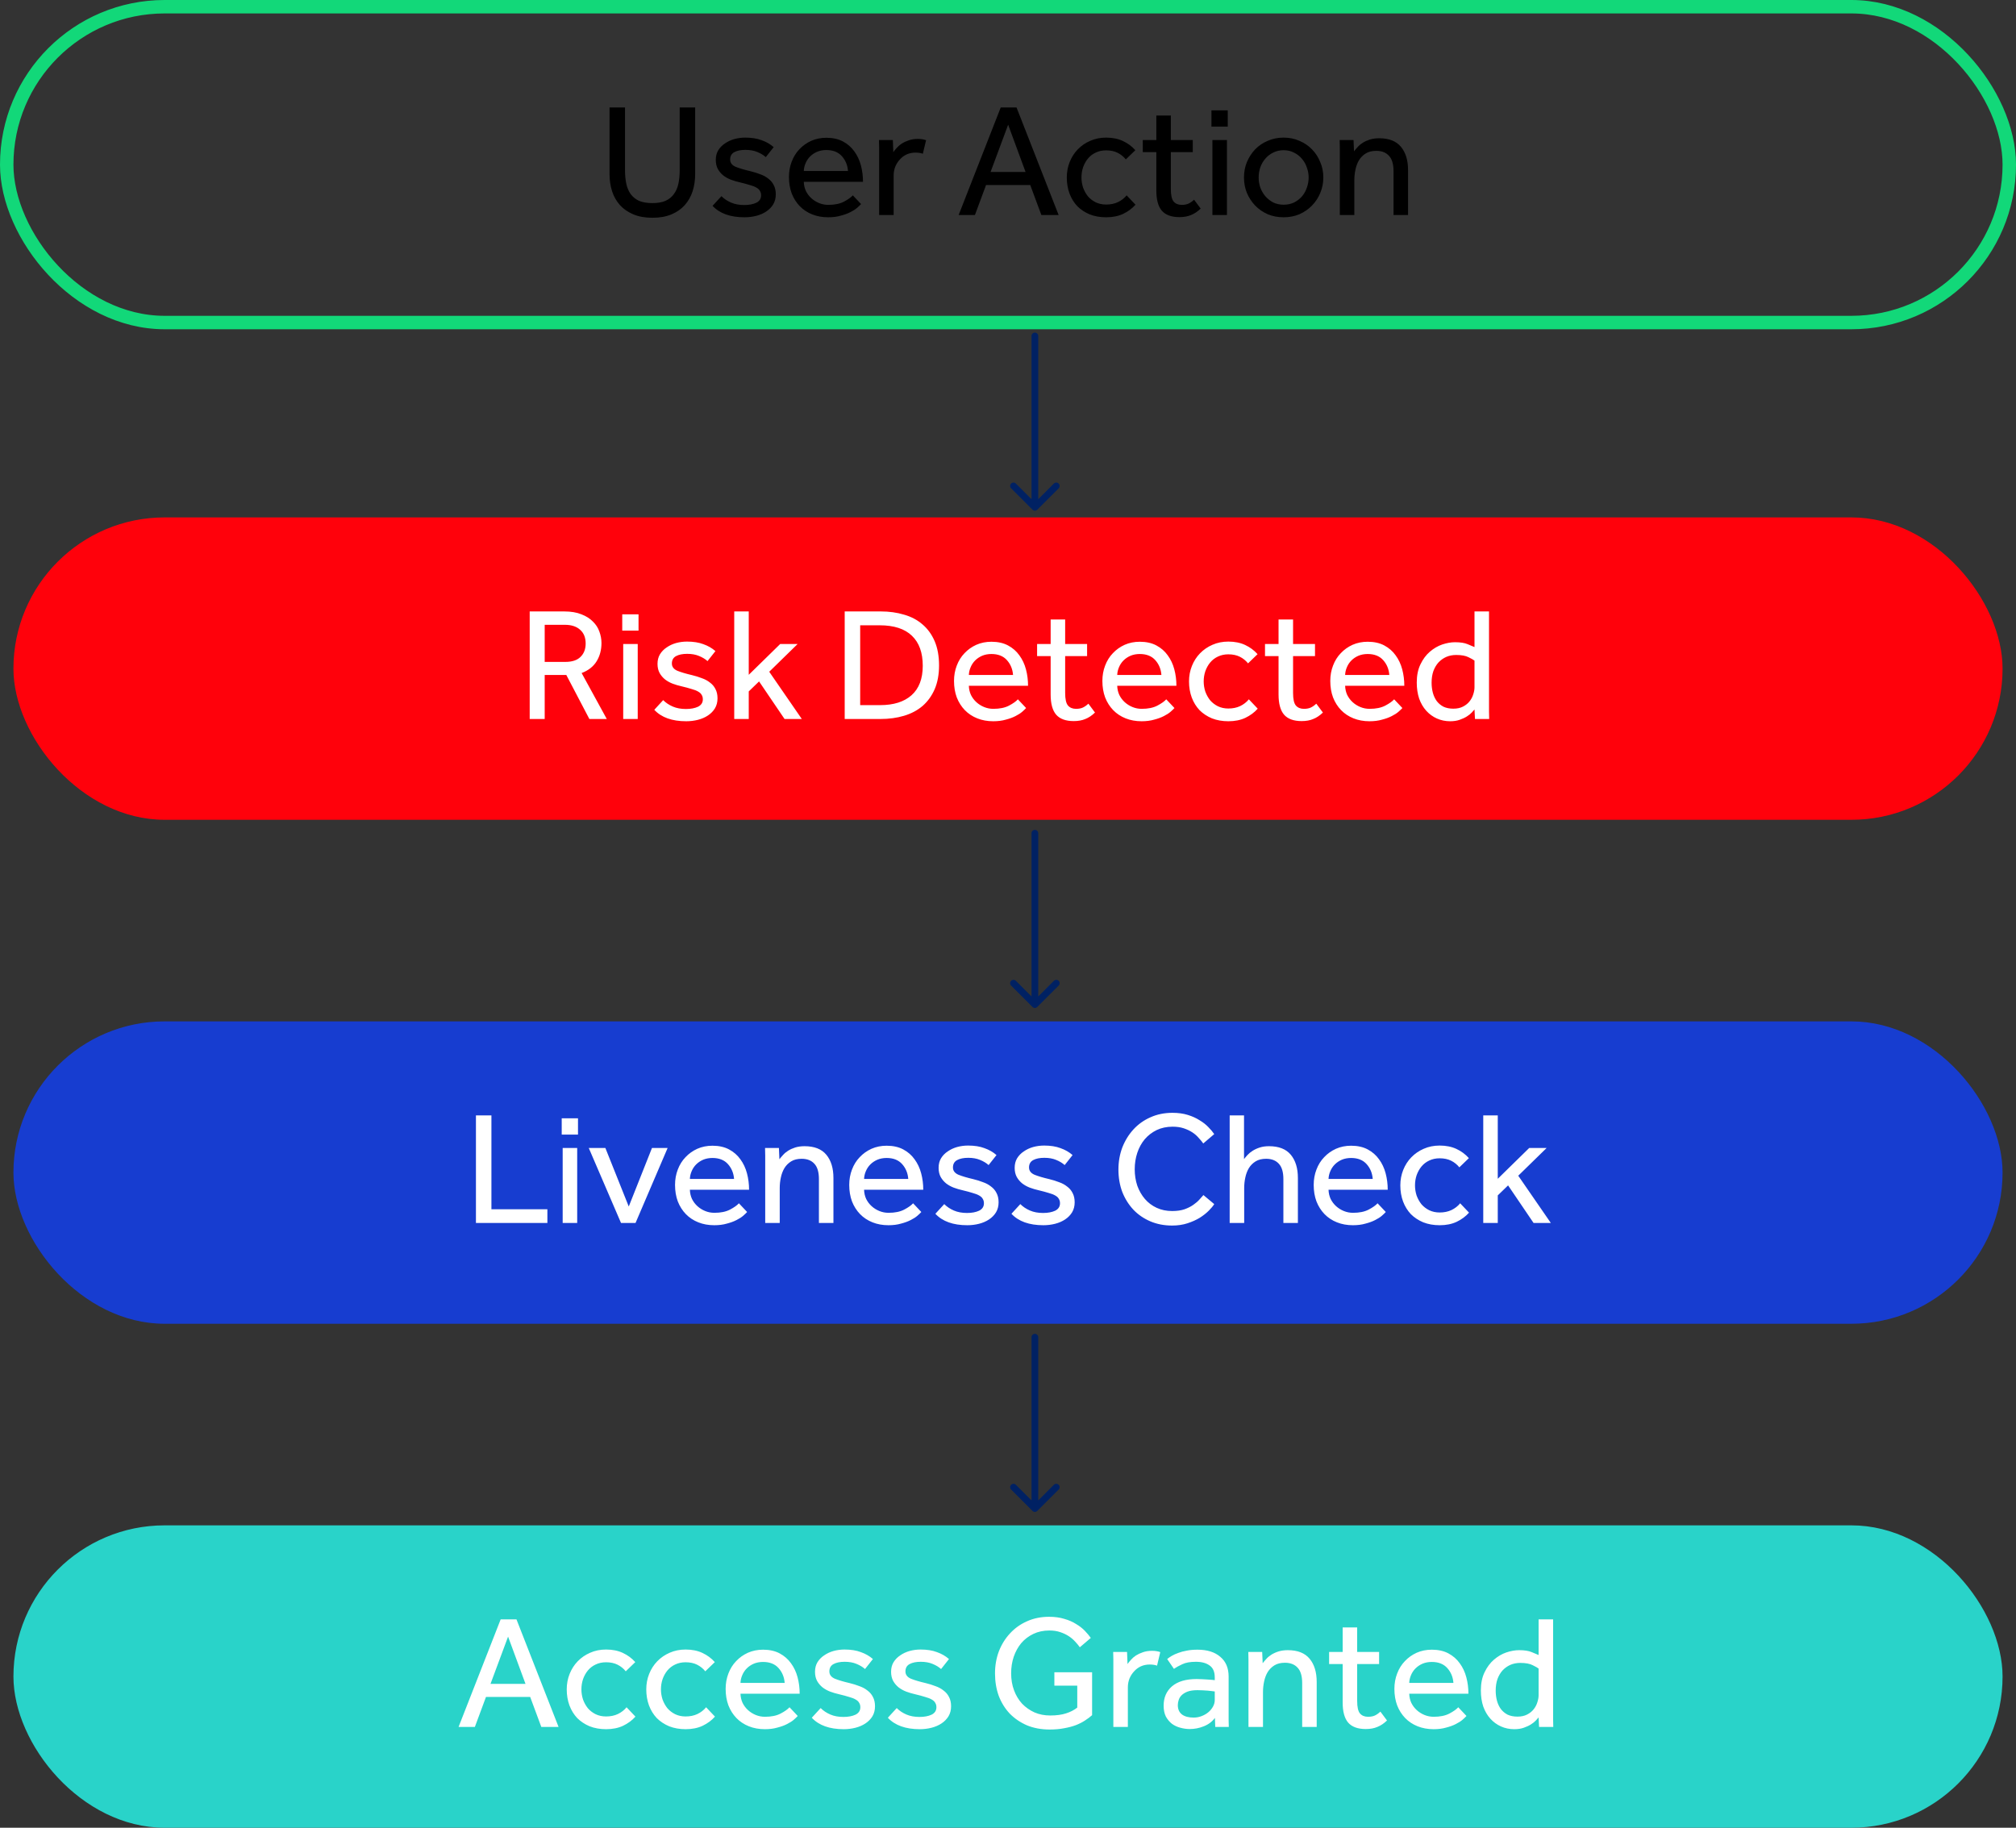 <svg width="300" height="272" viewBox="0 0 300 272" fill="none" xmlns="http://www.w3.org/2000/svg">
<rect x="0" y="0" width="300" height="272" fill="#333333" stroke="none"/>
<rect x="1" y="1" width="298" height="47" rx="23.5" stroke="#12D879" stroke-width="2"/>
<path d="M90.704 15.992H93.008V25.352C93.008 26.072 93.072 26.736 93.2 27.344C93.328 27.936 93.544 28.448 93.848 28.88C94.168 29.312 94.584 29.648 95.096 29.888C95.624 30.112 96.288 30.224 97.088 30.224C97.872 30.224 98.52 30.112 99.032 29.888C99.56 29.648 99.976 29.312 100.28 28.88C100.6 28.448 100.824 27.936 100.952 27.344C101.08 26.736 101.144 26.072 101.144 25.352V15.992H103.448V25.904C103.448 26.816 103.32 27.672 103.064 28.472C102.808 29.256 102.416 29.944 101.888 30.536C101.376 31.112 100.72 31.568 99.92 31.904C99.12 32.24 98.176 32.408 97.088 32.408C96 32.408 95.056 32.24 94.256 31.904C93.456 31.568 92.792 31.112 92.264 30.536C91.736 29.944 91.344 29.256 91.088 28.472C90.832 27.672 90.704 26.816 90.704 25.904V15.992ZM107.356 29.192C107.756 29.592 108.236 29.912 108.796 30.152C109.356 30.392 110.004 30.512 110.74 30.512C111.46 30.512 112.06 30.4 112.54 30.176C113.02 29.936 113.26 29.568 113.26 29.072C113.26 28.816 113.204 28.6 113.092 28.424C112.996 28.232 112.82 28.064 112.564 27.92C112.324 27.776 111.996 27.648 111.58 27.536C111.18 27.408 110.676 27.272 110.068 27.128C109.636 27.032 109.204 26.904 108.772 26.744C108.356 26.584 107.98 26.376 107.644 26.12C107.308 25.848 107.036 25.528 106.828 25.16C106.62 24.776 106.516 24.32 106.516 23.792C106.516 23.248 106.636 22.776 106.876 22.376C107.132 21.96 107.468 21.616 107.884 21.344C108.3 21.056 108.764 20.84 109.276 20.696C109.804 20.552 110.348 20.48 110.908 20.48C111.852 20.48 112.66 20.608 113.332 20.864C114.02 21.104 114.62 21.448 115.132 21.896L113.956 23.384C113.62 23.08 113.196 22.824 112.684 22.616C112.188 22.408 111.604 22.304 110.932 22.304C110.244 22.304 109.692 22.416 109.276 22.64C108.86 22.864 108.652 23.232 108.652 23.744C108.652 24.224 108.924 24.584 109.468 24.824C110.028 25.048 110.756 25.264 111.652 25.472C112.18 25.6 112.668 25.752 113.116 25.928C113.58 26.088 113.98 26.304 114.316 26.576C114.668 26.832 114.94 27.152 115.132 27.536C115.34 27.92 115.444 28.384 115.444 28.928C115.444 29.488 115.316 29.984 115.06 30.416C114.804 30.832 114.46 31.184 114.028 31.472C113.596 31.76 113.1 31.976 112.54 32.12C111.98 32.264 111.396 32.336 110.788 32.336C108.676 32.336 107.092 31.768 106.036 30.632L107.356 29.192ZM128.133 30.368C128.005 30.512 127.813 30.696 127.557 30.92C127.301 31.144 126.965 31.36 126.549 31.568C126.149 31.776 125.669 31.952 125.109 32.096C124.565 32.256 123.941 32.336 123.237 32.336C122.373 32.336 121.581 32.192 120.861 31.904C120.141 31.616 119.525 31.208 119.013 30.68C118.501 30.152 118.101 29.52 117.813 28.784C117.541 28.048 117.405 27.232 117.405 26.336C117.405 25.52 117.541 24.76 117.813 24.056C118.085 23.336 118.469 22.72 118.965 22.208C119.461 21.68 120.045 21.264 120.717 20.96C121.405 20.656 122.157 20.504 122.973 20.504C123.933 20.504 124.757 20.688 125.445 21.056C126.133 21.424 126.693 21.912 127.125 22.52C127.573 23.128 127.901 23.824 128.109 24.608C128.317 25.392 128.421 26.208 128.421 27.056H119.613C119.629 27.552 119.733 28.008 119.925 28.424C120.133 28.84 120.405 29.2 120.741 29.504C121.077 29.808 121.461 30.048 121.893 30.224C122.325 30.4 122.781 30.488 123.261 30.488C124.205 30.488 124.981 30.328 125.589 30.008C126.197 29.688 126.637 29.376 126.909 29.072L128.133 30.368ZM126.189 25.448C126.125 24.584 125.821 23.848 125.277 23.24C124.733 22.632 123.965 22.328 122.973 22.328C122.461 22.328 121.997 22.416 121.581 22.592C121.181 22.768 120.837 23 120.549 23.288C120.261 23.576 120.037 23.912 119.877 24.296C119.717 24.664 119.629 25.048 119.613 25.448H126.189ZM130.824 23.12C130.824 22.656 130.824 22.256 130.824 21.92C130.824 21.568 130.816 21.208 130.8 20.84H132.864L132.936 22.64C133.064 22.448 133.232 22.24 133.44 22.016C133.648 21.776 133.896 21.56 134.184 21.368C134.488 21.176 134.832 21.016 135.216 20.888C135.616 20.744 136.072 20.672 136.584 20.672C136.824 20.672 137.04 20.688 137.232 20.72C137.44 20.752 137.632 20.8 137.808 20.864L137.328 22.88C137.04 22.768 136.672 22.712 136.224 22.712C135.76 22.712 135.328 22.8 134.928 22.976C134.544 23.152 134.208 23.4 133.92 23.72C133.632 24.024 133.4 24.384 133.224 24.8C133.064 25.216 132.984 25.656 132.984 26.12V32H130.824V23.12ZM148.918 15.992H151.27L157.534 32H154.966L153.31 27.536H146.734L145.078 32H142.654L148.918 15.992ZM152.614 25.592L150.022 18.56L147.406 25.592H152.614ZM168.973 30.464C168.477 31.024 167.861 31.48 167.125 31.832C166.405 32.168 165.565 32.336 164.605 32.336C163.709 32.336 162.893 32.192 162.157 31.904C161.437 31.6 160.821 31.192 160.309 30.68C159.813 30.152 159.429 29.528 159.157 28.808C158.885 28.072 158.749 27.272 158.749 26.408C158.749 25.592 158.893 24.824 159.181 24.104C159.469 23.384 159.869 22.76 160.381 22.232C160.909 21.688 161.525 21.264 162.229 20.96C162.949 20.64 163.741 20.48 164.605 20.48C165.549 20.48 166.381 20.648 167.101 20.984C167.821 21.32 168.437 21.776 168.949 22.352L167.533 23.72C167.197 23.304 166.789 22.976 166.309 22.736C165.829 22.496 165.261 22.376 164.605 22.376C164.029 22.376 163.509 22.488 163.045 22.712C162.597 22.92 162.213 23.216 161.893 23.6C161.589 23.968 161.349 24.4 161.173 24.896C161.013 25.376 160.933 25.88 160.933 26.408C160.933 26.92 161.013 27.424 161.173 27.92C161.349 28.4 161.589 28.832 161.893 29.216C162.213 29.584 162.597 29.88 163.045 30.104C163.509 30.328 164.029 30.44 164.605 30.44C165.261 30.44 165.845 30.32 166.357 30.08C166.885 29.824 167.317 29.488 167.653 29.072L168.973 30.464ZM172.073 22.64H170.057V20.84H172.073V17.192H174.233V20.84H177.497V22.64H174.233V28.136C174.233 29.032 174.369 29.648 174.641 29.984C174.929 30.32 175.329 30.488 175.841 30.488C176.257 30.488 176.601 30.424 176.873 30.296C177.145 30.168 177.417 29.976 177.689 29.72L178.673 31.04C178.209 31.488 177.729 31.808 177.233 32C176.753 32.208 176.177 32.312 175.505 32.312C174.321 32.312 173.449 31.992 172.889 31.352C172.345 30.712 172.073 29.712 172.073 28.352V22.64ZM180.276 16.424H182.7V18.848H180.276V16.424ZM180.42 20.84H182.58V32H180.42V20.84ZM191.02 32.336C190.156 32.336 189.364 32.184 188.644 31.88C187.924 31.56 187.3 31.128 186.772 30.584C186.26 30.04 185.852 29.416 185.548 28.712C185.26 27.992 185.116 27.224 185.116 26.408C185.116 25.592 185.26 24.832 185.548 24.128C185.852 23.408 186.26 22.776 186.772 22.232C187.3 21.688 187.924 21.264 188.644 20.96C189.364 20.64 190.156 20.48 191.02 20.48C191.868 20.48 192.652 20.64 193.372 20.96C194.092 21.264 194.716 21.688 195.244 22.232C195.772 22.776 196.18 23.408 196.468 24.128C196.772 24.832 196.924 25.592 196.924 26.408C196.924 27.224 196.772 27.992 196.468 28.712C196.18 29.416 195.772 30.04 195.244 30.584C194.716 31.128 194.092 31.56 193.372 31.88C192.652 32.184 191.868 32.336 191.02 32.336ZM191.02 30.464C191.596 30.464 192.116 30.352 192.58 30.128C193.044 29.888 193.436 29.584 193.756 29.216C194.076 28.832 194.316 28.4 194.476 27.92C194.652 27.424 194.74 26.92 194.74 26.408C194.74 25.912 194.652 25.424 194.476 24.944C194.316 24.448 194.068 24.008 193.732 23.624C193.412 23.24 193.02 22.936 192.556 22.712C192.108 22.472 191.596 22.352 191.02 22.352C190.444 22.352 189.924 22.472 189.46 22.712C188.996 22.936 188.604 23.24 188.284 23.624C187.964 23.992 187.716 24.424 187.54 24.92C187.38 25.4 187.3 25.896 187.3 26.408C187.3 26.92 187.38 27.416 187.54 27.896C187.716 28.376 187.964 28.808 188.284 29.192C188.62 29.576 189.012 29.888 189.46 30.128C189.924 30.352 190.444 30.464 191.02 30.464ZM199.379 23.264C199.379 22.768 199.379 22.344 199.379 21.992C199.379 21.624 199.371 21.24 199.355 20.84H201.419L201.491 22.52C201.635 22.328 201.811 22.12 202.019 21.896C202.227 21.656 202.483 21.44 202.787 21.248C203.091 21.056 203.443 20.896 203.843 20.768C204.259 20.64 204.723 20.576 205.235 20.576C206.691 20.576 207.771 21 208.475 21.848C209.179 22.696 209.531 23.848 209.531 25.304V32H207.371V25.472C207.371 24.432 207.147 23.672 206.699 23.192C206.251 22.696 205.619 22.448 204.803 22.448C204.179 22.448 203.659 22.576 203.243 22.832C202.827 23.088 202.491 23.424 202.235 23.84C201.995 24.24 201.819 24.704 201.707 25.232C201.595 25.744 201.539 26.272 201.539 26.816V32H199.379V23.264Z" fill="black"/>
<rect x="2" y="152" width="296" height="45" rx="22.5" fill="#173DD0"/>
<path d="M70.824 165.992H73.128V179.96H81.456V182H70.824V165.992ZM83.588 166.424H86.012V168.848H83.588V166.424ZM83.732 170.84H85.892V182H83.732V170.84ZM87.613 170.84H90.085L93.565 179.552L97.021 170.84H99.349L94.573 182H92.413L87.613 170.84ZM111.18 180.368C111.052 180.512 110.86 180.696 110.604 180.92C110.348 181.144 110.012 181.36 109.596 181.568C109.196 181.776 108.716 181.952 108.156 182.096C107.612 182.256 106.988 182.336 106.284 182.336C105.42 182.336 104.628 182.192 103.908 181.904C103.188 181.616 102.572 181.208 102.06 180.68C101.548 180.152 101.148 179.52 100.86 178.784C100.588 178.048 100.452 177.232 100.452 176.336C100.452 175.52 100.588 174.76 100.86 174.056C101.132 173.336 101.516 172.72 102.012 172.208C102.508 171.68 103.092 171.264 103.764 170.96C104.452 170.656 105.204 170.504 106.02 170.504C106.98 170.504 107.804 170.688 108.492 171.056C109.18 171.424 109.74 171.912 110.172 172.52C110.62 173.128 110.948 173.824 111.156 174.608C111.364 175.392 111.468 176.208 111.468 177.056H102.66C102.676 177.552 102.78 178.008 102.972 178.424C103.18 178.84 103.452 179.2 103.788 179.504C104.124 179.808 104.508 180.048 104.94 180.224C105.372 180.4 105.828 180.488 106.308 180.488C107.252 180.488 108.028 180.328 108.636 180.008C109.244 179.688 109.684 179.376 109.956 179.072L111.18 180.368ZM109.236 175.448C109.172 174.584 108.868 173.848 108.324 173.24C107.78 172.632 107.012 172.328 106.02 172.328C105.508 172.328 105.044 172.416 104.628 172.592C104.228 172.768 103.884 173 103.596 173.288C103.308 173.576 103.084 173.912 102.924 174.296C102.764 174.664 102.676 175.048 102.66 175.448H109.236ZM113.871 173.264C113.871 172.768 113.871 172.344 113.871 171.992C113.871 171.624 113.863 171.24 113.847 170.84H115.911L115.983 172.52C116.127 172.328 116.303 172.12 116.511 171.896C116.719 171.656 116.975 171.44 117.279 171.248C117.583 171.056 117.935 170.896 118.335 170.768C118.751 170.64 119.215 170.576 119.727 170.576C121.183 170.576 122.263 171 122.967 171.848C123.671 172.696 124.023 173.848 124.023 175.304V182H121.863V175.472C121.863 174.432 121.639 173.672 121.191 173.192C120.743 172.696 120.111 172.448 119.295 172.448C118.671 172.448 118.151 172.576 117.735 172.832C117.319 173.088 116.983 173.424 116.727 173.84C116.487 174.24 116.311 174.704 116.199 175.232C116.087 175.744 116.031 176.272 116.031 176.816V182H113.871V173.264ZM137.102 180.368C136.974 180.512 136.782 180.696 136.526 180.92C136.27 181.144 135.934 181.36 135.518 181.568C135.118 181.776 134.638 181.952 134.078 182.096C133.534 182.256 132.91 182.336 132.206 182.336C131.342 182.336 130.55 182.192 129.83 181.904C129.11 181.616 128.494 181.208 127.982 180.68C127.47 180.152 127.07 179.52 126.782 178.784C126.51 178.048 126.374 177.232 126.374 176.336C126.374 175.52 126.51 174.76 126.782 174.056C127.054 173.336 127.438 172.72 127.934 172.208C128.43 171.68 129.014 171.264 129.686 170.96C130.374 170.656 131.126 170.504 131.942 170.504C132.902 170.504 133.726 170.688 134.414 171.056C135.102 171.424 135.662 171.912 136.094 172.52C136.542 173.128 136.87 173.824 137.078 174.608C137.286 175.392 137.39 176.208 137.39 177.056H128.582C128.598 177.552 128.702 178.008 128.894 178.424C129.102 178.84 129.374 179.2 129.71 179.504C130.046 179.808 130.43 180.048 130.862 180.224C131.294 180.4 131.75 180.488 132.23 180.488C133.174 180.488 133.95 180.328 134.558 180.008C135.166 179.688 135.606 179.376 135.878 179.072L137.102 180.368ZM135.158 175.448C135.094 174.584 134.79 173.848 134.246 173.24C133.702 172.632 132.934 172.328 131.942 172.328C131.43 172.328 130.966 172.416 130.55 172.592C130.15 172.768 129.806 173 129.518 173.288C129.23 173.576 129.006 173.912 128.846 174.296C128.686 174.664 128.598 175.048 128.582 175.448H135.158ZM140.513 179.192C140.913 179.592 141.393 179.912 141.953 180.152C142.513 180.392 143.161 180.512 143.897 180.512C144.617 180.512 145.217 180.4 145.697 180.176C146.177 179.936 146.417 179.568 146.417 179.072C146.417 178.816 146.361 178.6 146.249 178.424C146.153 178.232 145.977 178.064 145.721 177.92C145.481 177.776 145.153 177.648 144.737 177.536C144.337 177.408 143.833 177.272 143.225 177.128C142.793 177.032 142.361 176.904 141.929 176.744C141.513 176.584 141.137 176.376 140.801 176.12C140.465 175.848 140.193 175.528 139.985 175.16C139.777 174.776 139.673 174.32 139.673 173.792C139.673 173.248 139.793 172.776 140.033 172.376C140.289 171.96 140.625 171.616 141.041 171.344C141.457 171.056 141.921 170.84 142.433 170.696C142.961 170.552 143.505 170.48 144.065 170.48C145.009 170.48 145.817 170.608 146.489 170.864C147.177 171.104 147.777 171.448 148.289 171.896L147.113 173.384C146.777 173.08 146.353 172.824 145.841 172.616C145.345 172.408 144.761 172.304 144.089 172.304C143.401 172.304 142.849 172.416 142.433 172.64C142.017 172.864 141.809 173.232 141.809 173.744C141.809 174.224 142.081 174.584 142.625 174.824C143.185 175.048 143.913 175.264 144.809 175.472C145.337 175.6 145.825 175.752 146.273 175.928C146.737 176.088 147.137 176.304 147.473 176.576C147.825 176.832 148.097 177.152 148.289 177.536C148.497 177.92 148.601 178.384 148.601 178.928C148.601 179.488 148.473 179.984 148.217 180.416C147.961 180.832 147.617 181.184 147.185 181.472C146.753 181.76 146.257 181.976 145.697 182.12C145.137 182.264 144.553 182.336 143.945 182.336C141.833 182.336 140.249 181.768 139.193 180.632L140.513 179.192ZM151.833 179.192C152.233 179.592 152.713 179.912 153.273 180.152C153.833 180.392 154.481 180.512 155.217 180.512C155.937 180.512 156.537 180.4 157.017 180.176C157.497 179.936 157.737 179.568 157.737 179.072C157.737 178.816 157.681 178.6 157.569 178.424C157.473 178.232 157.297 178.064 157.041 177.92C156.801 177.776 156.473 177.648 156.057 177.536C155.657 177.408 155.153 177.272 154.545 177.128C154.113 177.032 153.681 176.904 153.249 176.744C152.833 176.584 152.457 176.376 152.121 176.12C151.785 175.848 151.513 175.528 151.305 175.16C151.097 174.776 150.993 174.32 150.993 173.792C150.993 173.248 151.113 172.776 151.353 172.376C151.609 171.96 151.945 171.616 152.361 171.344C152.777 171.056 153.241 170.84 153.753 170.696C154.281 170.552 154.825 170.48 155.385 170.48C156.329 170.48 157.137 170.608 157.809 170.864C158.497 171.104 159.097 171.448 159.609 171.896L158.433 173.384C158.097 173.08 157.673 172.824 157.161 172.616C156.665 172.408 156.081 172.304 155.409 172.304C154.721 172.304 154.169 172.416 153.753 172.64C153.337 172.864 153.129 173.232 153.129 173.744C153.129 174.224 153.401 174.584 153.945 174.824C154.505 175.048 155.233 175.264 156.129 175.472C156.657 175.6 157.145 175.752 157.593 175.928C158.057 176.088 158.457 176.304 158.793 176.576C159.145 176.832 159.417 177.152 159.609 177.536C159.817 177.92 159.921 178.384 159.921 178.928C159.921 179.488 159.793 179.984 159.537 180.416C159.281 180.832 158.937 181.184 158.505 181.472C158.073 181.76 157.577 181.976 157.017 182.12C156.457 182.264 155.873 182.336 155.265 182.336C153.153 182.336 151.569 181.768 150.513 180.632L151.833 179.192ZM180.689 179.192C180.513 179.48 180.241 179.808 179.873 180.176C179.505 180.544 179.057 180.896 178.529 181.232C178.001 181.552 177.393 181.824 176.705 182.048C176.017 182.272 175.257 182.384 174.425 182.384C173.241 182.384 172.161 182.176 171.185 181.76C170.209 181.344 169.369 180.768 168.665 180.032C167.961 179.28 167.409 178.4 167.009 177.392C166.625 176.368 166.433 175.256 166.433 174.056C166.433 172.888 166.625 171.792 167.009 170.768C167.409 169.744 167.961 168.848 168.665 168.08C169.369 167.312 170.209 166.712 171.185 166.28C172.177 165.832 173.273 165.608 174.473 165.608C175.321 165.608 176.081 165.712 176.753 165.92C177.425 166.128 178.009 166.392 178.505 166.712C179.017 167.016 179.449 167.352 179.801 167.72C180.169 168.088 180.465 168.44 180.689 168.776L179.057 170.168C178.865 169.896 178.633 169.616 178.361 169.328C178.105 169.024 177.793 168.752 177.425 168.512C177.057 168.272 176.633 168.072 176.153 167.912C175.673 167.752 175.121 167.672 174.497 167.672C173.617 167.672 172.825 167.84 172.121 168.176C171.433 168.512 170.841 168.968 170.345 169.544C169.865 170.12 169.497 170.792 169.241 171.56C168.985 172.328 168.857 173.144 168.857 174.008C168.857 174.872 168.985 175.688 169.241 176.456C169.513 177.208 169.889 177.864 170.369 178.424C170.849 178.984 171.433 179.424 172.121 179.744C172.809 180.064 173.577 180.224 174.425 180.224C175.145 180.224 175.761 180.136 176.273 179.96C176.801 179.768 177.241 179.544 177.593 179.288C177.961 179.032 178.257 178.776 178.481 178.52C178.721 178.248 178.921 178.024 179.081 177.848L180.689 179.192ZM182.987 165.992H185.123V172.496C185.267 172.304 185.443 172.096 185.651 171.872C185.859 171.648 186.115 171.44 186.419 171.248C186.723 171.056 187.075 170.896 187.475 170.768C187.875 170.64 188.331 170.576 188.843 170.576C190.299 170.576 191.379 171 192.083 171.848C192.787 172.696 193.139 173.848 193.139 175.304V182H190.979V175.472C190.979 174.432 190.755 173.672 190.307 173.192C189.859 172.696 189.227 172.448 188.411 172.448C187.787 172.448 187.267 172.576 186.851 172.832C186.435 173.088 186.099 173.424 185.843 173.84C185.603 174.24 185.427 174.704 185.315 175.232C185.203 175.744 185.147 176.272 185.147 176.816V182H182.987V165.992ZM206.219 180.368C206.091 180.512 205.899 180.696 205.643 180.92C205.387 181.144 205.051 181.36 204.635 181.568C204.235 181.776 203.755 181.952 203.195 182.096C202.651 182.256 202.027 182.336 201.323 182.336C200.459 182.336 199.667 182.192 198.947 181.904C198.227 181.616 197.611 181.208 197.099 180.68C196.587 180.152 196.187 179.52 195.899 178.784C195.627 178.048 195.491 177.232 195.491 176.336C195.491 175.52 195.627 174.76 195.899 174.056C196.171 173.336 196.555 172.72 197.051 172.208C197.547 171.68 198.131 171.264 198.803 170.96C199.491 170.656 200.243 170.504 201.059 170.504C202.019 170.504 202.843 170.688 203.531 171.056C204.219 171.424 204.779 171.912 205.211 172.52C205.659 173.128 205.987 173.824 206.195 174.608C206.403 175.392 206.507 176.208 206.507 177.056H197.699C197.715 177.552 197.819 178.008 198.011 178.424C198.219 178.84 198.491 179.2 198.827 179.504C199.163 179.808 199.547 180.048 199.979 180.224C200.411 180.4 200.867 180.488 201.347 180.488C202.291 180.488 203.067 180.328 203.675 180.008C204.283 179.688 204.723 179.376 204.995 179.072L206.219 180.368ZM204.275 175.448C204.211 174.584 203.907 173.848 203.363 173.24C202.819 172.632 202.051 172.328 201.059 172.328C200.547 172.328 200.083 172.416 199.667 172.592C199.267 172.768 198.923 173 198.635 173.288C198.347 173.576 198.123 173.912 197.963 174.296C197.803 174.664 197.715 175.048 197.699 175.448H204.275ZM218.606 180.464C218.11 181.024 217.494 181.48 216.758 181.832C216.038 182.168 215.198 182.336 214.238 182.336C213.342 182.336 212.526 182.192 211.79 181.904C211.07 181.6 210.454 181.192 209.942 180.68C209.446 180.152 209.062 179.528 208.79 178.808C208.518 178.072 208.382 177.272 208.382 176.408C208.382 175.592 208.526 174.824 208.814 174.104C209.102 173.384 209.502 172.76 210.014 172.232C210.542 171.688 211.158 171.264 211.862 170.96C212.582 170.64 213.374 170.48 214.238 170.48C215.182 170.48 216.014 170.648 216.734 170.984C217.454 171.32 218.07 171.776 218.582 172.352L217.166 173.72C216.83 173.304 216.422 172.976 215.942 172.736C215.462 172.496 214.894 172.376 214.238 172.376C213.662 172.376 213.142 172.488 212.678 172.712C212.23 172.92 211.846 173.216 211.526 173.6C211.222 173.968 210.982 174.4 210.806 174.896C210.646 175.376 210.566 175.88 210.566 176.408C210.566 176.92 210.646 177.424 210.806 177.92C210.982 178.4 211.222 178.832 211.526 179.216C211.846 179.584 212.23 179.88 212.678 180.104C213.142 180.328 213.662 180.44 214.238 180.44C214.894 180.44 215.478 180.32 215.99 180.08C216.518 179.824 216.95 179.488 217.286 179.072L218.606 180.464ZM220.722 165.992H222.882V175.424L227.562 170.84H230.154L225.93 174.968L230.778 182H228.21L224.418 176.408L222.882 177.896V182H220.722V165.992Z" fill="white"/>
<rect x="2" y="77" width="296" height="45" rx="22.5" fill="#FF010B"/>
<path d="M78.824 90.992H83.936C84.96 90.992 85.824 91.136 86.528 91.424C87.232 91.696 87.8 92.056 88.232 92.504C88.68 92.936 89 93.432 89.192 93.992C89.4 94.552 89.504 95.12 89.504 95.696C89.504 96.72 89.264 97.624 88.784 98.408C88.304 99.192 87.56 99.776 86.552 100.16L90.296 107H87.704L84.272 100.448H81.056V107H78.824V90.992ZM84.128 98.504C85.136 98.504 85.888 98.256 86.384 97.76C86.896 97.264 87.152 96.6 87.152 95.768C87.152 94.888 86.88 94.208 86.336 93.728C85.792 93.232 85.04 92.984 84.08 92.984H81.056V98.504H84.128ZM92.596 91.424H95.02V93.848H92.596V91.424ZM92.74 95.84H94.9V107H92.74V95.84ZM98.685 104.192C99.085 104.592 99.565 104.912 100.125 105.152C100.685 105.392 101.333 105.512 102.069 105.512C102.789 105.512 103.389 105.4 103.869 105.176C104.349 104.936 104.589 104.568 104.589 104.072C104.589 103.816 104.533 103.6 104.421 103.424C104.325 103.232 104.149 103.064 103.893 102.92C103.653 102.776 103.325 102.648 102.909 102.536C102.509 102.408 102.005 102.272 101.397 102.128C100.965 102.032 100.533 101.904 100.101 101.744C99.685 101.584 99.309 101.376 98.973 101.12C98.637 100.848 98.365 100.528 98.157 100.16C97.949 99.776 97.845 99.32 97.845 98.792C97.845 98.248 97.965 97.776 98.205 97.376C98.461 96.96 98.797 96.616 99.213 96.344C99.629 96.056 100.093 95.84 100.605 95.696C101.133 95.552 101.677 95.48 102.237 95.48C103.181 95.48 103.989 95.608 104.661 95.864C105.349 96.104 105.949 96.448 106.461 96.896L105.285 98.384C104.949 98.08 104.525 97.824 104.013 97.616C103.517 97.408 102.933 97.304 102.261 97.304C101.573 97.304 101.021 97.416 100.605 97.64C100.189 97.864 99.981 98.232 99.981 98.744C99.981 99.224 100.253 99.584 100.797 99.824C101.357 100.048 102.085 100.264 102.981 100.472C103.509 100.6 103.997 100.752 104.445 100.928C104.909 101.088 105.309 101.304 105.645 101.576C105.997 101.832 106.269 102.152 106.461 102.536C106.669 102.92 106.773 103.384 106.773 103.928C106.773 104.488 106.645 104.984 106.389 105.416C106.133 105.832 105.789 106.184 105.357 106.472C104.925 106.76 104.429 106.976 103.869 107.12C103.309 107.264 102.725 107.336 102.117 107.336C100.005 107.336 98.421 106.768 97.365 105.632L98.685 104.192ZM109.261 90.992H111.421V100.424L116.101 95.84H118.693L114.469 99.968L119.317 107H116.749L112.957 101.408L111.421 102.896V107H109.261V90.992ZM125.699 90.992H131.051C132.315 90.992 133.475 91.152 134.531 91.472C135.603 91.776 136.523 92.264 137.291 92.936C138.059 93.592 138.659 94.424 139.091 95.432C139.523 96.44 139.739 97.64 139.739 99.032C139.739 100.376 139.523 101.552 139.091 102.56C138.659 103.552 138.059 104.384 137.291 105.056C136.523 105.712 135.603 106.2 134.531 106.52C133.459 106.84 132.291 107 131.027 107H125.699V90.992ZM130.979 104.936C132.979 104.936 134.531 104.448 135.635 103.472C136.755 102.48 137.315 101.016 137.315 99.08C137.315 97.128 136.779 95.64 135.707 94.616C134.635 93.576 133.035 93.056 130.907 93.056H128.003V104.936H130.979ZM152.695 105.368C152.567 105.512 152.375 105.696 152.119 105.92C151.863 106.144 151.527 106.36 151.111 106.568C150.711 106.776 150.231 106.952 149.671 107.096C149.127 107.256 148.503 107.336 147.799 107.336C146.935 107.336 146.143 107.192 145.423 106.904C144.703 106.616 144.087 106.208 143.575 105.68C143.063 105.152 142.663 104.52 142.375 103.784C142.103 103.048 141.967 102.232 141.967 101.336C141.967 100.52 142.103 99.76 142.375 99.056C142.647 98.336 143.031 97.72 143.527 97.208C144.023 96.68 144.607 96.264 145.279 95.96C145.967 95.656 146.719 95.504 147.535 95.504C148.495 95.504 149.319 95.688 150.007 96.056C150.695 96.424 151.255 96.912 151.687 97.52C152.135 98.128 152.463 98.824 152.671 99.608C152.879 100.392 152.983 101.208 152.983 102.056H144.175C144.191 102.552 144.295 103.008 144.487 103.424C144.695 103.84 144.967 104.2 145.303 104.504C145.639 104.808 146.023 105.048 146.455 105.224C146.887 105.4 147.343 105.488 147.823 105.488C148.767 105.488 149.543 105.328 150.151 105.008C150.759 104.688 151.199 104.376 151.471 104.072L152.695 105.368ZM150.751 100.448C150.687 99.584 150.383 98.848 149.839 98.24C149.295 97.632 148.527 97.328 147.535 97.328C147.023 97.328 146.559 97.416 146.143 97.592C145.743 97.768 145.399 98 145.111 98.288C144.823 98.576 144.599 98.912 144.439 99.296C144.279 99.664 144.191 100.048 144.175 100.448H150.751ZM156.346 97.64H154.33V95.84H156.346V92.192H158.506V95.84H161.77V97.64H158.506V103.136C158.506 104.032 158.642 104.648 158.914 104.984C159.202 105.32 159.602 105.488 160.114 105.488C160.53 105.488 160.874 105.424 161.146 105.296C161.418 105.168 161.69 104.976 161.962 104.72L162.946 106.04C162.482 106.488 162.002 106.808 161.506 107C161.026 107.208 160.45 107.312 159.778 107.312C158.594 107.312 157.722 106.992 157.162 106.352C156.618 105.712 156.346 104.712 156.346 103.352V97.64ZM174.773 105.368C174.645 105.512 174.453 105.696 174.197 105.92C173.941 106.144 173.605 106.36 173.189 106.568C172.789 106.776 172.309 106.952 171.749 107.096C171.205 107.256 170.581 107.336 169.877 107.336C169.013 107.336 168.221 107.192 167.501 106.904C166.781 106.616 166.165 106.208 165.653 105.68C165.141 105.152 164.741 104.52 164.453 103.784C164.181 103.048 164.045 102.232 164.045 101.336C164.045 100.52 164.181 99.76 164.453 99.056C164.725 98.336 165.109 97.72 165.605 97.208C166.101 96.68 166.685 96.264 167.357 95.96C168.045 95.656 168.797 95.504 169.613 95.504C170.573 95.504 171.397 95.688 172.085 96.056C172.773 96.424 173.333 96.912 173.765 97.52C174.213 98.128 174.541 98.824 174.749 99.608C174.957 100.392 175.061 101.208 175.061 102.056H166.253C166.269 102.552 166.373 103.008 166.565 103.424C166.773 103.84 167.045 104.2 167.381 104.504C167.717 104.808 168.101 105.048 168.533 105.224C168.965 105.4 169.421 105.488 169.901 105.488C170.845 105.488 171.621 105.328 172.229 105.008C172.837 104.688 173.277 104.376 173.549 104.072L174.773 105.368ZM172.829 100.448C172.765 99.584 172.461 98.848 171.917 98.24C171.373 97.632 170.605 97.328 169.613 97.328C169.101 97.328 168.637 97.416 168.221 97.592C167.821 97.768 167.477 98 167.189 98.288C166.901 98.576 166.677 98.912 166.517 99.296C166.357 99.664 166.269 100.048 166.253 100.448H172.829ZM187.161 105.464C186.665 106.024 186.049 106.48 185.313 106.832C184.593 107.168 183.753 107.336 182.793 107.336C181.897 107.336 181.081 107.192 180.345 106.904C179.625 106.6 179.009 106.192 178.497 105.68C178.001 105.152 177.617 104.528 177.345 103.808C177.073 103.072 176.937 102.272 176.937 101.408C176.937 100.592 177.081 99.824 177.369 99.104C177.657 98.384 178.057 97.76 178.569 97.232C179.097 96.688 179.713 96.264 180.417 95.96C181.137 95.64 181.929 95.48 182.793 95.48C183.737 95.48 184.569 95.648 185.289 95.984C186.009 96.32 186.625 96.776 187.137 97.352L185.721 98.72C185.385 98.304 184.977 97.976 184.497 97.736C184.017 97.496 183.449 97.376 182.793 97.376C182.217 97.376 181.697 97.488 181.233 97.712C180.785 97.92 180.401 98.216 180.081 98.6C179.777 98.968 179.537 99.4 179.361 99.896C179.201 100.376 179.121 100.88 179.121 101.408C179.121 101.92 179.201 102.424 179.361 102.92C179.537 103.4 179.777 103.832 180.081 104.216C180.401 104.584 180.785 104.88 181.233 105.104C181.697 105.328 182.217 105.44 182.793 105.44C183.449 105.44 184.033 105.32 184.545 105.08C185.073 104.824 185.505 104.488 185.841 104.072L187.161 105.464ZM190.261 97.64H188.245V95.84H190.261V92.192H192.421V95.84H195.685V97.64H192.421V103.136C192.421 104.032 192.557 104.648 192.829 104.984C193.117 105.32 193.517 105.488 194.029 105.488C194.445 105.488 194.789 105.424 195.061 105.296C195.333 105.168 195.605 104.976 195.877 104.72L196.861 106.04C196.397 106.488 195.917 106.808 195.421 107C194.941 107.208 194.365 107.312 193.693 107.312C192.509 107.312 191.637 106.992 191.077 106.352C190.533 105.712 190.261 104.712 190.261 103.352V97.64ZM208.687 105.368C208.559 105.512 208.367 105.696 208.111 105.92C207.855 106.144 207.519 106.36 207.103 106.568C206.703 106.776 206.223 106.952 205.663 107.096C205.119 107.256 204.495 107.336 203.791 107.336C202.927 107.336 202.135 107.192 201.415 106.904C200.695 106.616 200.079 106.208 199.567 105.68C199.055 105.152 198.655 104.52 198.367 103.784C198.095 103.048 197.959 102.232 197.959 101.336C197.959 100.52 198.095 99.76 198.367 99.056C198.639 98.336 199.023 97.72 199.519 97.208C200.015 96.68 200.599 96.264 201.271 95.96C201.959 95.656 202.711 95.504 203.527 95.504C204.487 95.504 205.311 95.688 205.999 96.056C206.687 96.424 207.247 96.912 207.679 97.52C208.127 98.128 208.455 98.824 208.663 99.608C208.871 100.392 208.975 101.208 208.975 102.056H200.167C200.183 102.552 200.287 103.008 200.479 103.424C200.687 103.84 200.959 104.2 201.295 104.504C201.631 104.808 202.015 105.048 202.447 105.224C202.879 105.4 203.335 105.488 203.815 105.488C204.759 105.488 205.535 105.328 206.143 105.008C206.751 104.688 207.191 104.376 207.463 104.072L208.687 105.368ZM206.743 100.448C206.679 99.584 206.375 98.848 205.831 98.24C205.287 97.632 204.519 97.328 203.527 97.328C203.015 97.328 202.551 97.416 202.135 97.592C201.735 97.768 201.391 98 201.103 98.288C200.815 98.576 200.591 98.912 200.431 99.296C200.271 99.664 200.183 100.048 200.167 100.448H206.743ZM219.419 98.312C219.259 98.184 218.963 98.016 218.531 97.808C218.099 97.584 217.483 97.472 216.683 97.472C216.155 97.472 215.667 97.568 215.219 97.76C214.787 97.952 214.403 98.224 214.067 98.576C213.747 98.928 213.491 99.36 213.299 99.872C213.123 100.384 213.035 100.96 213.035 101.6C213.035 102.128 213.099 102.632 213.227 103.112C213.355 103.576 213.547 103.984 213.803 104.336C214.075 104.688 214.411 104.968 214.811 105.176C215.227 105.368 215.715 105.464 216.275 105.464C216.835 105.464 217.315 105.36 217.715 105.152C218.115 104.944 218.435 104.688 218.675 104.384C218.931 104.064 219.115 103.72 219.227 103.352C219.355 102.968 219.419 102.616 219.419 102.296V98.312ZM219.419 105.584C219.339 105.68 219.203 105.832 219.011 106.04C218.835 106.232 218.595 106.424 218.291 106.616C217.987 106.808 217.627 106.976 217.211 107.12C216.811 107.264 216.339 107.336 215.795 107.336C215.091 107.336 214.435 107.2 213.827 106.928C213.219 106.656 212.691 106.272 212.243 105.776C211.795 105.28 211.443 104.68 211.187 103.976C210.947 103.256 210.827 102.456 210.827 101.576C210.827 100.52 211.011 99.616 211.379 98.864C211.747 98.096 212.211 97.472 212.771 96.992C213.347 96.496 213.963 96.136 214.619 95.912C215.291 95.688 215.923 95.576 216.515 95.576C217.315 95.576 217.939 95.672 218.387 95.864C218.835 96.056 219.179 96.2 219.419 96.296V90.992H221.579V104.576C221.579 105.072 221.579 105.504 221.579 105.872C221.579 106.224 221.587 106.6 221.603 107H219.491L219.419 105.584Z" fill="white"/>
<rect x="2" y="227" width="296" height="45" rx="22.5" fill="#29D3C9"/>
<path d="M74.504 240.992H76.856L83.12 257H80.552L78.896 252.536H72.32L70.664 257H68.24L74.504 240.992ZM78.2 250.592L75.608 243.56L72.992 250.592H78.2ZM94.559 255.464C94.063 256.024 93.447 256.48 92.711 256.832C91.991 257.168 91.151 257.336 90.191 257.336C89.295 257.336 88.479 257.192 87.743 256.904C87.023 256.6 86.407 256.192 85.895 255.68C85.399 255.152 85.015 254.528 84.743 253.808C84.471 253.072 84.335 252.272 84.335 251.408C84.335 250.592 84.479 249.824 84.767 249.104C85.055 248.384 85.455 247.76 85.967 247.232C86.495 246.688 87.111 246.264 87.815 245.96C88.535 245.64 89.327 245.48 90.191 245.48C91.135 245.48 91.967 245.648 92.687 245.984C93.407 246.32 94.023 246.776 94.535 247.352L93.119 248.72C92.783 248.304 92.375 247.976 91.895 247.736C91.415 247.496 90.847 247.376 90.191 247.376C89.615 247.376 89.095 247.488 88.631 247.712C88.183 247.92 87.799 248.216 87.479 248.6C87.175 248.968 86.935 249.4 86.759 249.896C86.599 250.376 86.519 250.88 86.519 251.408C86.519 251.92 86.599 252.424 86.759 252.92C86.935 253.4 87.175 253.832 87.479 254.216C87.799 254.584 88.183 254.88 88.631 255.104C89.095 255.328 89.615 255.44 90.191 255.44C90.847 255.44 91.431 255.32 91.943 255.08C92.471 254.824 92.903 254.488 93.239 254.072L94.559 255.464ZM106.395 255.464C105.899 256.024 105.283 256.48 104.547 256.832C103.827 257.168 102.987 257.336 102.027 257.336C101.131 257.336 100.315 257.192 99.579 256.904C98.859 256.6 98.243 256.192 97.731 255.68C97.235 255.152 96.851 254.528 96.579 253.808C96.307 253.072 96.171 252.272 96.171 251.408C96.171 250.592 96.315 249.824 96.603 249.104C96.891 248.384 97.291 247.76 97.803 247.232C98.331 246.688 98.947 246.264 99.651 245.96C100.371 245.64 101.163 245.48 102.027 245.48C102.971 245.48 103.803 245.648 104.523 245.984C105.243 246.32 105.859 246.776 106.371 247.352L104.955 248.72C104.619 248.304 104.211 247.976 103.731 247.736C103.251 247.496 102.683 247.376 102.027 247.376C101.451 247.376 100.931 247.488 100.467 247.712C100.019 247.92 99.635 248.216 99.315 248.6C99.011 248.968 98.771 249.4 98.595 249.896C98.435 250.376 98.355 250.88 98.355 251.408C98.355 251.92 98.435 252.424 98.595 252.92C98.771 253.4 99.011 253.832 99.315 254.216C99.635 254.584 100.019 254.88 100.467 255.104C100.931 255.328 101.451 255.44 102.027 255.44C102.683 255.44 103.267 255.32 103.779 255.08C104.307 254.824 104.739 254.488 105.075 254.072L106.395 255.464ZM118.711 255.368C118.583 255.512 118.391 255.696 118.135 255.92C117.879 256.144 117.543 256.36 117.127 256.568C116.727 256.776 116.247 256.952 115.687 257.096C115.143 257.256 114.519 257.336 113.815 257.336C112.951 257.336 112.159 257.192 111.439 256.904C110.719 256.616 110.103 256.208 109.591 255.68C109.079 255.152 108.679 254.52 108.391 253.784C108.119 253.048 107.983 252.232 107.983 251.336C107.983 250.52 108.119 249.76 108.391 249.056C108.663 248.336 109.047 247.72 109.543 247.208C110.039 246.68 110.623 246.264 111.295 245.96C111.983 245.656 112.735 245.504 113.551 245.504C114.511 245.504 115.335 245.688 116.023 246.056C116.711 246.424 117.271 246.912 117.703 247.52C118.151 248.128 118.479 248.824 118.687 249.608C118.895 250.392 118.999 251.208 118.999 252.056H110.191C110.207 252.552 110.311 253.008 110.503 253.424C110.711 253.84 110.983 254.2 111.319 254.504C111.655 254.808 112.039 255.048 112.471 255.224C112.903 255.4 113.359 255.488 113.839 255.488C114.783 255.488 115.559 255.328 116.167 255.008C116.775 254.688 117.215 254.376 117.487 254.072L118.711 255.368ZM116.767 250.448C116.703 249.584 116.399 248.848 115.855 248.24C115.311 247.632 114.543 247.328 113.551 247.328C113.039 247.328 112.575 247.416 112.159 247.592C111.759 247.768 111.415 248 111.127 248.288C110.839 248.576 110.615 248.912 110.455 249.296C110.295 249.664 110.207 250.048 110.191 250.448H116.767ZM122.122 254.192C122.522 254.592 123.002 254.912 123.562 255.152C124.122 255.392 124.77 255.512 125.506 255.512C126.226 255.512 126.826 255.4 127.306 255.176C127.786 254.936 128.026 254.568 128.026 254.072C128.026 253.816 127.97 253.6 127.858 253.424C127.762 253.232 127.586 253.064 127.33 252.92C127.09 252.776 126.762 252.648 126.346 252.536C125.946 252.408 125.442 252.272 124.834 252.128C124.402 252.032 123.97 251.904 123.538 251.744C123.122 251.584 122.746 251.376 122.41 251.12C122.074 250.848 121.802 250.528 121.594 250.16C121.386 249.776 121.282 249.32 121.282 248.792C121.282 248.248 121.402 247.776 121.642 247.376C121.898 246.96 122.234 246.616 122.65 246.344C123.066 246.056 123.53 245.84 124.042 245.696C124.57 245.552 125.114 245.48 125.674 245.48C126.618 245.48 127.426 245.608 128.098 245.864C128.786 246.104 129.386 246.448 129.898 246.896L128.722 248.384C128.386 248.08 127.962 247.824 127.45 247.616C126.954 247.408 126.37 247.304 125.698 247.304C125.01 247.304 124.458 247.416 124.042 247.64C123.626 247.864 123.418 248.232 123.418 248.744C123.418 249.224 123.69 249.584 124.234 249.824C124.794 250.048 125.522 250.264 126.418 250.472C126.946 250.6 127.434 250.752 127.882 250.928C128.346 251.088 128.746 251.304 129.082 251.576C129.434 251.832 129.706 252.152 129.898 252.536C130.106 252.92 130.21 253.384 130.21 253.928C130.21 254.488 130.082 254.984 129.826 255.416C129.57 255.832 129.226 256.184 128.794 256.472C128.362 256.76 127.866 256.976 127.306 257.12C126.746 257.264 126.162 257.336 125.554 257.336C123.442 257.336 121.858 256.768 120.802 255.632L122.122 254.192ZM133.442 254.192C133.842 254.592 134.322 254.912 134.882 255.152C135.442 255.392 136.09 255.512 136.826 255.512C137.546 255.512 138.146 255.4 138.626 255.176C139.106 254.936 139.346 254.568 139.346 254.072C139.346 253.816 139.29 253.6 139.178 253.424C139.082 253.232 138.906 253.064 138.65 252.92C138.41 252.776 138.082 252.648 137.666 252.536C137.266 252.408 136.762 252.272 136.154 252.128C135.722 252.032 135.29 251.904 134.858 251.744C134.442 251.584 134.066 251.376 133.73 251.12C133.394 250.848 133.122 250.528 132.914 250.16C132.706 249.776 132.602 249.32 132.602 248.792C132.602 248.248 132.722 247.776 132.962 247.376C133.218 246.96 133.554 246.616 133.97 246.344C134.386 246.056 134.85 245.84 135.362 245.696C135.89 245.552 136.434 245.48 136.994 245.48C137.938 245.48 138.746 245.608 139.418 245.864C140.106 246.104 140.706 246.448 141.218 246.896L140.042 248.384C139.706 248.08 139.282 247.824 138.77 247.616C138.274 247.408 137.69 247.304 137.018 247.304C136.33 247.304 135.778 247.416 135.362 247.64C134.946 247.864 134.738 248.232 134.738 248.744C134.738 249.224 135.01 249.584 135.554 249.824C136.114 250.048 136.842 250.264 137.738 250.472C138.266 250.6 138.754 250.752 139.202 250.928C139.666 251.088 140.066 251.304 140.402 251.576C140.754 251.832 141.026 252.152 141.218 252.536C141.426 252.92 141.53 253.384 141.53 253.928C141.53 254.488 141.402 254.984 141.146 255.416C140.89 255.832 140.546 256.184 140.114 256.472C139.682 256.76 139.186 256.976 138.626 257.12C138.066 257.264 137.482 257.336 136.874 257.336C134.762 257.336 133.178 256.768 132.122 255.632L133.442 254.192ZM156.899 248.864H162.515V255.248C162.211 255.52 161.859 255.784 161.459 256.04C161.075 256.296 160.619 256.528 160.091 256.736C159.579 256.928 159.003 257.08 158.363 257.192C157.723 257.32 157.003 257.384 156.203 257.384C154.955 257.384 153.827 257.176 152.819 256.76C151.827 256.328 150.971 255.744 150.251 255.008C149.547 254.256 149.003 253.376 148.619 252.368C148.251 251.344 148.067 250.232 148.067 249.032C148.067 247.864 148.259 246.768 148.643 245.744C149.043 244.72 149.595 243.832 150.299 243.08C151.003 242.312 151.843 241.712 152.819 241.28C153.811 240.832 154.907 240.608 156.107 240.608C156.955 240.608 157.715 240.712 158.387 240.92C159.059 241.112 159.643 241.368 160.139 241.688C160.651 241.992 161.083 242.328 161.435 242.696C161.787 243.064 162.083 243.416 162.323 243.752L160.691 245.144C160.499 244.872 160.267 244.592 159.995 244.304C159.723 244 159.403 243.728 159.035 243.488C158.667 243.248 158.243 243.048 157.763 242.888C157.299 242.728 156.763 242.648 156.155 242.648C155.275 242.648 154.483 242.816 153.779 243.152C153.075 243.488 152.475 243.944 151.979 244.52C151.499 245.096 151.123 245.776 150.851 246.56C150.595 247.328 150.467 248.144 150.467 249.008C150.467 249.936 150.611 250.784 150.899 251.552C151.187 252.32 151.587 252.984 152.099 253.544C152.627 254.088 153.243 254.52 153.947 254.84C154.651 255.144 155.427 255.296 156.275 255.296C157.203 255.296 157.987 255.192 158.627 254.984C159.283 254.776 159.843 254.488 160.307 254.12V250.856H156.899V248.864ZM165.676 248.12C165.676 247.656 165.676 247.256 165.676 246.92C165.676 246.568 165.668 246.208 165.652 245.84H167.715L167.788 247.64C167.916 247.448 168.084 247.24 168.292 247.016C168.5 246.776 168.748 246.56 169.036 246.368C169.34 246.176 169.684 246.016 170.068 245.888C170.468 245.744 170.924 245.672 171.436 245.672C171.676 245.672 171.892 245.688 172.084 245.72C172.292 245.752 172.484 245.8 172.66 245.864L172.18 247.88C171.892 247.768 171.524 247.712 171.076 247.712C170.612 247.712 170.18 247.8 169.78 247.976C169.396 248.152 169.06 248.4 168.772 248.72C168.484 249.024 168.252 249.384 168.076 249.8C167.916 250.216 167.836 250.656 167.836 251.12V257H165.676V248.12ZM180.768 251.72C180.704 251.704 180.576 251.688 180.384 251.672C180.208 251.64 180 251.616 179.76 251.6C179.52 251.584 179.264 251.568 178.992 251.552C178.72 251.536 178.456 251.528 178.2 251.528C177.592 251.528 177.096 251.6 176.712 251.744C176.344 251.888 176.048 252.072 175.824 252.296C175.616 252.504 175.472 252.744 175.392 253.016C175.312 253.272 175.272 253.52 175.272 253.76C175.272 254.368 175.48 254.832 175.896 255.152C176.312 255.456 176.888 255.608 177.624 255.608C178.04 255.608 178.432 255.536 178.8 255.392C179.184 255.248 179.52 255.056 179.808 254.816C180.096 254.576 180.328 254.296 180.504 253.976C180.68 253.656 180.768 253.328 180.768 252.992V251.72ZM180.792 255.656C180.376 256.216 179.824 256.632 179.136 256.904C178.464 257.176 177.768 257.312 177.048 257.312C176.584 257.312 176.12 257.248 175.656 257.12C175.208 257.008 174.792 256.816 174.408 256.544C174.04 256.256 173.736 255.896 173.496 255.464C173.272 255.016 173.16 254.472 173.16 253.832C173.16 252.632 173.576 251.672 174.408 250.952C175.256 250.232 176.472 249.872 178.056 249.872C178.312 249.872 178.584 249.88 178.872 249.896C179.16 249.912 179.432 249.928 179.688 249.944C179.944 249.96 180.168 249.976 180.36 249.992C180.552 250.008 180.688 250.024 180.768 250.04V249.632C180.768 248.8 180.512 248.208 180 247.856C179.504 247.488 178.824 247.304 177.96 247.304C177.112 247.304 176.44 247.424 175.944 247.664C175.448 247.888 175.032 248.12 174.696 248.36L173.688 246.896C173.88 246.736 174.112 246.576 174.384 246.416C174.656 246.256 174.976 246.112 175.344 245.984C175.712 245.84 176.128 245.728 176.592 245.648C177.056 245.552 177.592 245.504 178.2 245.504C179.64 245.504 180.768 245.856 181.584 246.56C182.416 247.248 182.832 248.232 182.832 249.512V254.792C182.832 255.208 182.832 255.616 182.832 256.016C182.832 256.4 182.84 256.728 182.856 257H180.84L180.792 255.656ZM185.785 248.264C185.785 247.768 185.785 247.344 185.785 246.992C185.785 246.624 185.777 246.24 185.761 245.84H187.825L187.897 247.52C188.041 247.328 188.217 247.12 188.425 246.896C188.633 246.656 188.889 246.44 189.193 246.248C189.497 246.056 189.849 245.896 190.249 245.768C190.665 245.64 191.129 245.576 191.641 245.576C193.097 245.576 194.177 246 194.881 246.848C195.585 247.696 195.937 248.848 195.937 250.304V257H193.777V250.472C193.777 249.432 193.553 248.672 193.105 248.192C192.657 247.696 192.025 247.448 191.209 247.448C190.585 247.448 190.065 247.576 189.649 247.832C189.233 248.088 188.897 248.424 188.641 248.84C188.401 249.24 188.225 249.704 188.113 250.232C188.001 250.744 187.945 251.272 187.945 251.816V257H185.785V248.264ZM199.8 247.64H197.784V245.84H199.8V242.192H201.96V245.84H205.224V247.64H201.96V253.136C201.96 254.032 202.096 254.648 202.368 254.984C202.656 255.32 203.056 255.488 203.568 255.488C203.984 255.488 204.328 255.424 204.6 255.296C204.872 255.168 205.144 254.976 205.416 254.72L206.4 256.04C205.936 256.488 205.456 256.808 204.96 257C204.48 257.208 203.904 257.312 203.232 257.312C202.048 257.312 201.176 256.992 200.616 256.352C200.072 255.712 199.8 254.712 199.8 253.352V247.64ZM218.227 255.368C218.099 255.512 217.907 255.696 217.651 255.92C217.395 256.144 217.059 256.36 216.643 256.568C216.243 256.776 215.763 256.952 215.203 257.096C214.659 257.256 214.035 257.336 213.331 257.336C212.467 257.336 211.675 257.192 210.955 256.904C210.235 256.616 209.619 256.208 209.107 255.68C208.595 255.152 208.195 254.52 207.907 253.784C207.635 253.048 207.499 252.232 207.499 251.336C207.499 250.52 207.635 249.76 207.907 249.056C208.179 248.336 208.563 247.72 209.059 247.208C209.555 246.68 210.139 246.264 210.811 245.96C211.499 245.656 212.251 245.504 213.067 245.504C214.027 245.504 214.851 245.688 215.539 246.056C216.227 246.424 216.787 246.912 217.219 247.52C217.667 248.128 217.995 248.824 218.203 249.608C218.411 250.392 218.515 251.208 218.515 252.056H209.707C209.723 252.552 209.827 253.008 210.019 253.424C210.227 253.84 210.499 254.2 210.835 254.504C211.171 254.808 211.555 255.048 211.987 255.224C212.419 255.4 212.875 255.488 213.355 255.488C214.299 255.488 215.075 255.328 215.683 255.008C216.291 254.688 216.731 254.376 217.003 254.072L218.227 255.368ZM216.283 250.448C216.219 249.584 215.915 248.848 215.371 248.24C214.827 247.632 214.059 247.328 213.067 247.328C212.555 247.328 212.091 247.416 211.675 247.592C211.275 247.768 210.931 248 210.643 248.288C210.355 248.576 210.131 248.912 209.971 249.296C209.811 249.664 209.723 250.048 209.707 250.448H216.283ZM228.958 248.312C228.798 248.184 228.502 248.016 228.07 247.808C227.638 247.584 227.022 247.472 226.222 247.472C225.694 247.472 225.206 247.568 224.758 247.76C224.326 247.952 223.942 248.224 223.606 248.576C223.286 248.928 223.03 249.36 222.838 249.872C222.662 250.384 222.574 250.96 222.574 251.6C222.574 252.128 222.638 252.632 222.766 253.112C222.894 253.576 223.086 253.984 223.342 254.336C223.614 254.688 223.95 254.968 224.35 255.176C224.766 255.368 225.254 255.464 225.814 255.464C226.374 255.464 226.854 255.36 227.254 255.152C227.654 254.944 227.974 254.688 228.214 254.384C228.47 254.064 228.654 253.72 228.766 253.352C228.894 252.968 228.958 252.616 228.958 252.296V248.312ZM228.958 255.584C228.878 255.68 228.742 255.832 228.55 256.04C228.374 256.232 228.134 256.424 227.83 256.616C227.526 256.808 227.166 256.976 226.75 257.12C226.35 257.264 225.878 257.336 225.334 257.336C224.63 257.336 223.974 257.2 223.366 256.928C222.758 256.656 222.23 256.272 221.782 255.776C221.334 255.28 220.982 254.68 220.726 253.976C220.486 253.256 220.366 252.456 220.366 251.576C220.366 250.52 220.55 249.616 220.918 248.864C221.286 248.096 221.75 247.472 222.31 246.992C222.886 246.496 223.502 246.136 224.158 245.912C224.83 245.688 225.462 245.576 226.054 245.576C226.854 245.576 227.478 245.672 227.926 245.864C228.374 246.056 228.718 246.2 228.958 246.296V240.992H231.118V254.576C231.118 255.072 231.118 255.504 231.118 255.872C231.118 256.224 231.126 256.6 231.142 257H229.03L228.958 255.584Z" fill="white"/>
<path d="M154.5 50C154.5 49.724 154.276 49.5 154 49.5C153.724 49.5 153.5 49.724 153.5 50H154H154.5ZM153.646 75.854C153.842 76.049 154.158 76.049 154.354 75.854L157.536 72.672C157.731 72.476 157.731 72.16 157.536 71.965C157.34 71.769 157.024 71.769 156.828 71.965L154 74.793L151.172 71.965C150.976 71.769 150.66 71.769 150.464 71.965C150.269 72.16 150.269 72.476 150.464 72.672L153.646 75.854ZM154 50H153.5V75.5H154H154.5V50H154Z" fill="#002163"/>
<path d="M154.5 124C154.5 123.724 154.276 123.5 154 123.5C153.724 123.5 153.5 123.724 153.5 124H154H154.5ZM153.646 149.854C153.842 150.049 154.158 150.049 154.354 149.854L157.536 146.672C157.731 146.476 157.731 146.16 157.536 145.964C157.34 145.769 157.024 145.769 156.828 145.964L154 148.793L151.172 145.964C150.976 145.769 150.66 145.769 150.464 145.964C150.269 146.16 150.269 146.476 150.464 146.672L153.646 149.854ZM154 124H153.5V149.5H154H154.5V124H154Z" fill="#002163"/>
<path d="M154.5 199C154.5 198.724 154.276 198.5 154 198.5C153.724 198.5 153.5 198.724 153.5 199H154H154.5ZM153.646 224.854C153.842 225.049 154.158 225.049 154.354 224.854L157.536 221.672C157.731 221.476 157.731 221.16 157.536 220.964C157.34 220.769 157.024 220.769 156.828 220.964L154 223.793L151.172 220.964C150.976 220.769 150.66 220.769 150.464 220.964C150.269 221.16 150.269 221.476 150.464 221.672L153.646 224.854ZM154 199H153.5V224.5H154H154.5V199H154Z" fill="#002163"/>
</svg>
